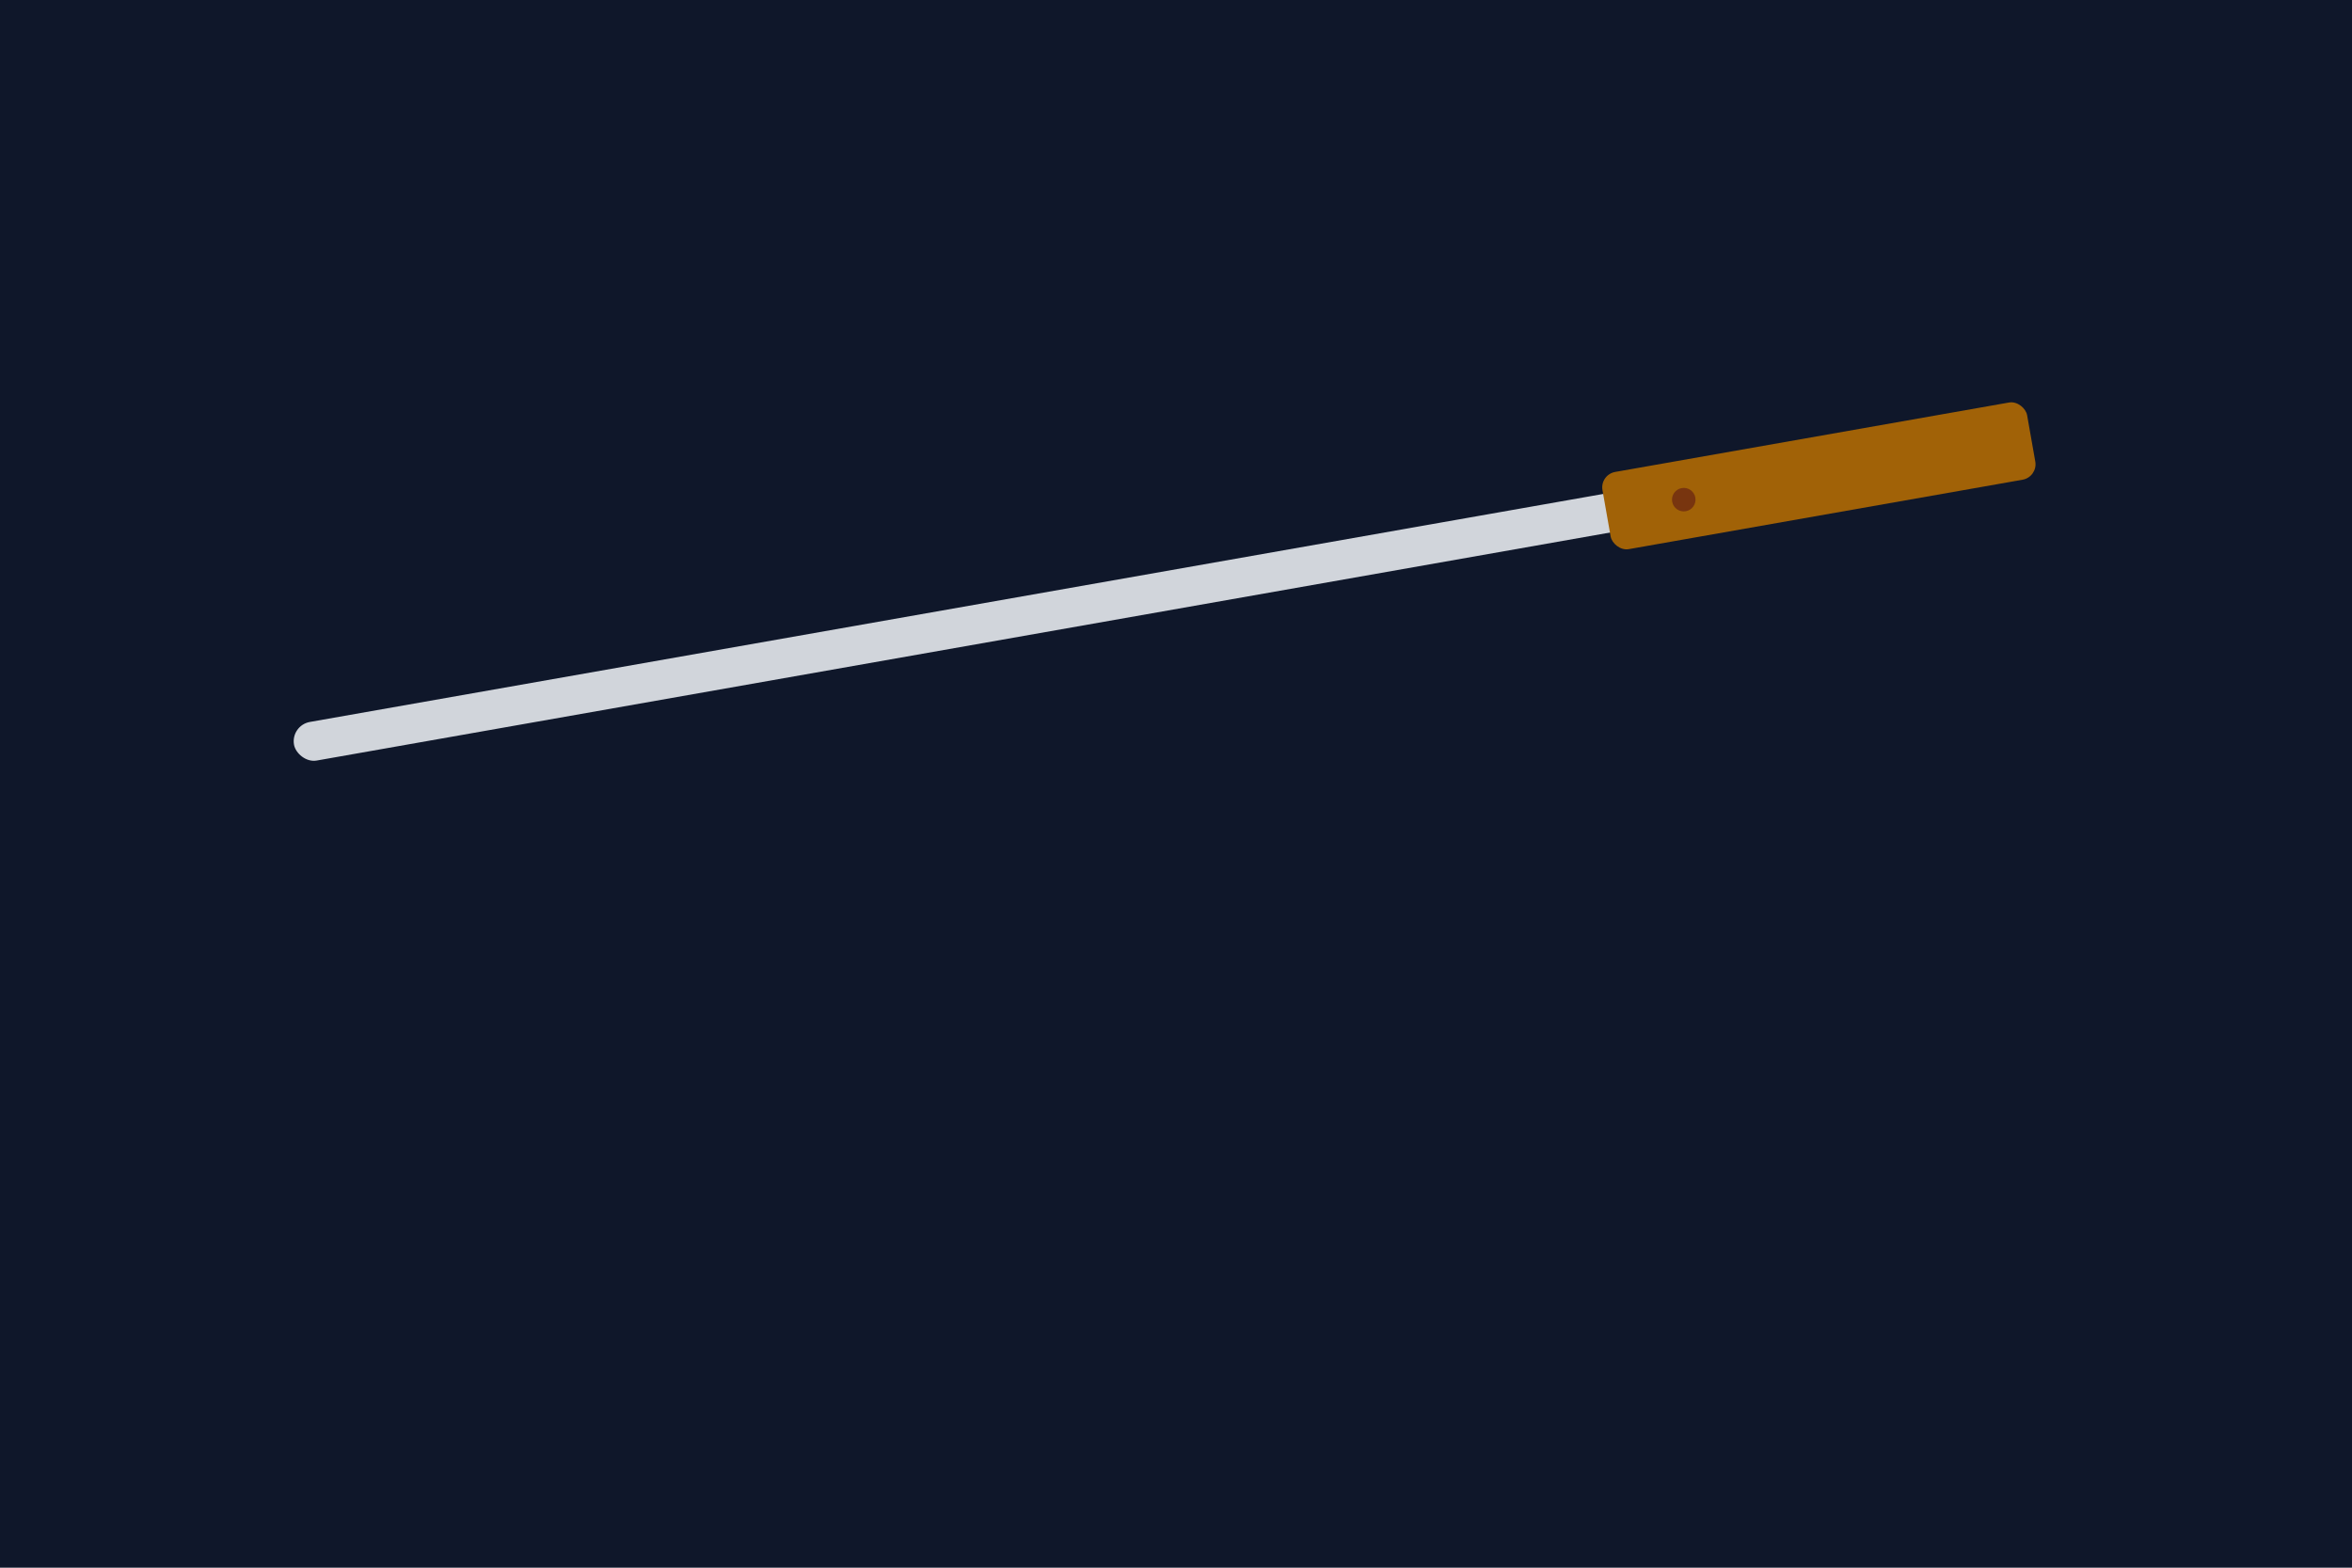 <svg xmlns="http://www.w3.org/2000/svg" width="1200" height="800" viewBox="0 0 1200 800" role="img" aria-label="Nóż kuchenny">
  <rect width="1200" height="800" fill="#0f172a"/>
  <g transform="translate(150,380) rotate(-10)">
    <rect x="0" y="-10" width="700" height="20" rx="10" fill="#d1d5db"/>
    <rect x="680" y="-20" width="220" height="40" rx="8" fill="#a16207"/>
    <circle cx="720" cy="0" r="6" fill="#78350f"/></g>
</svg>
